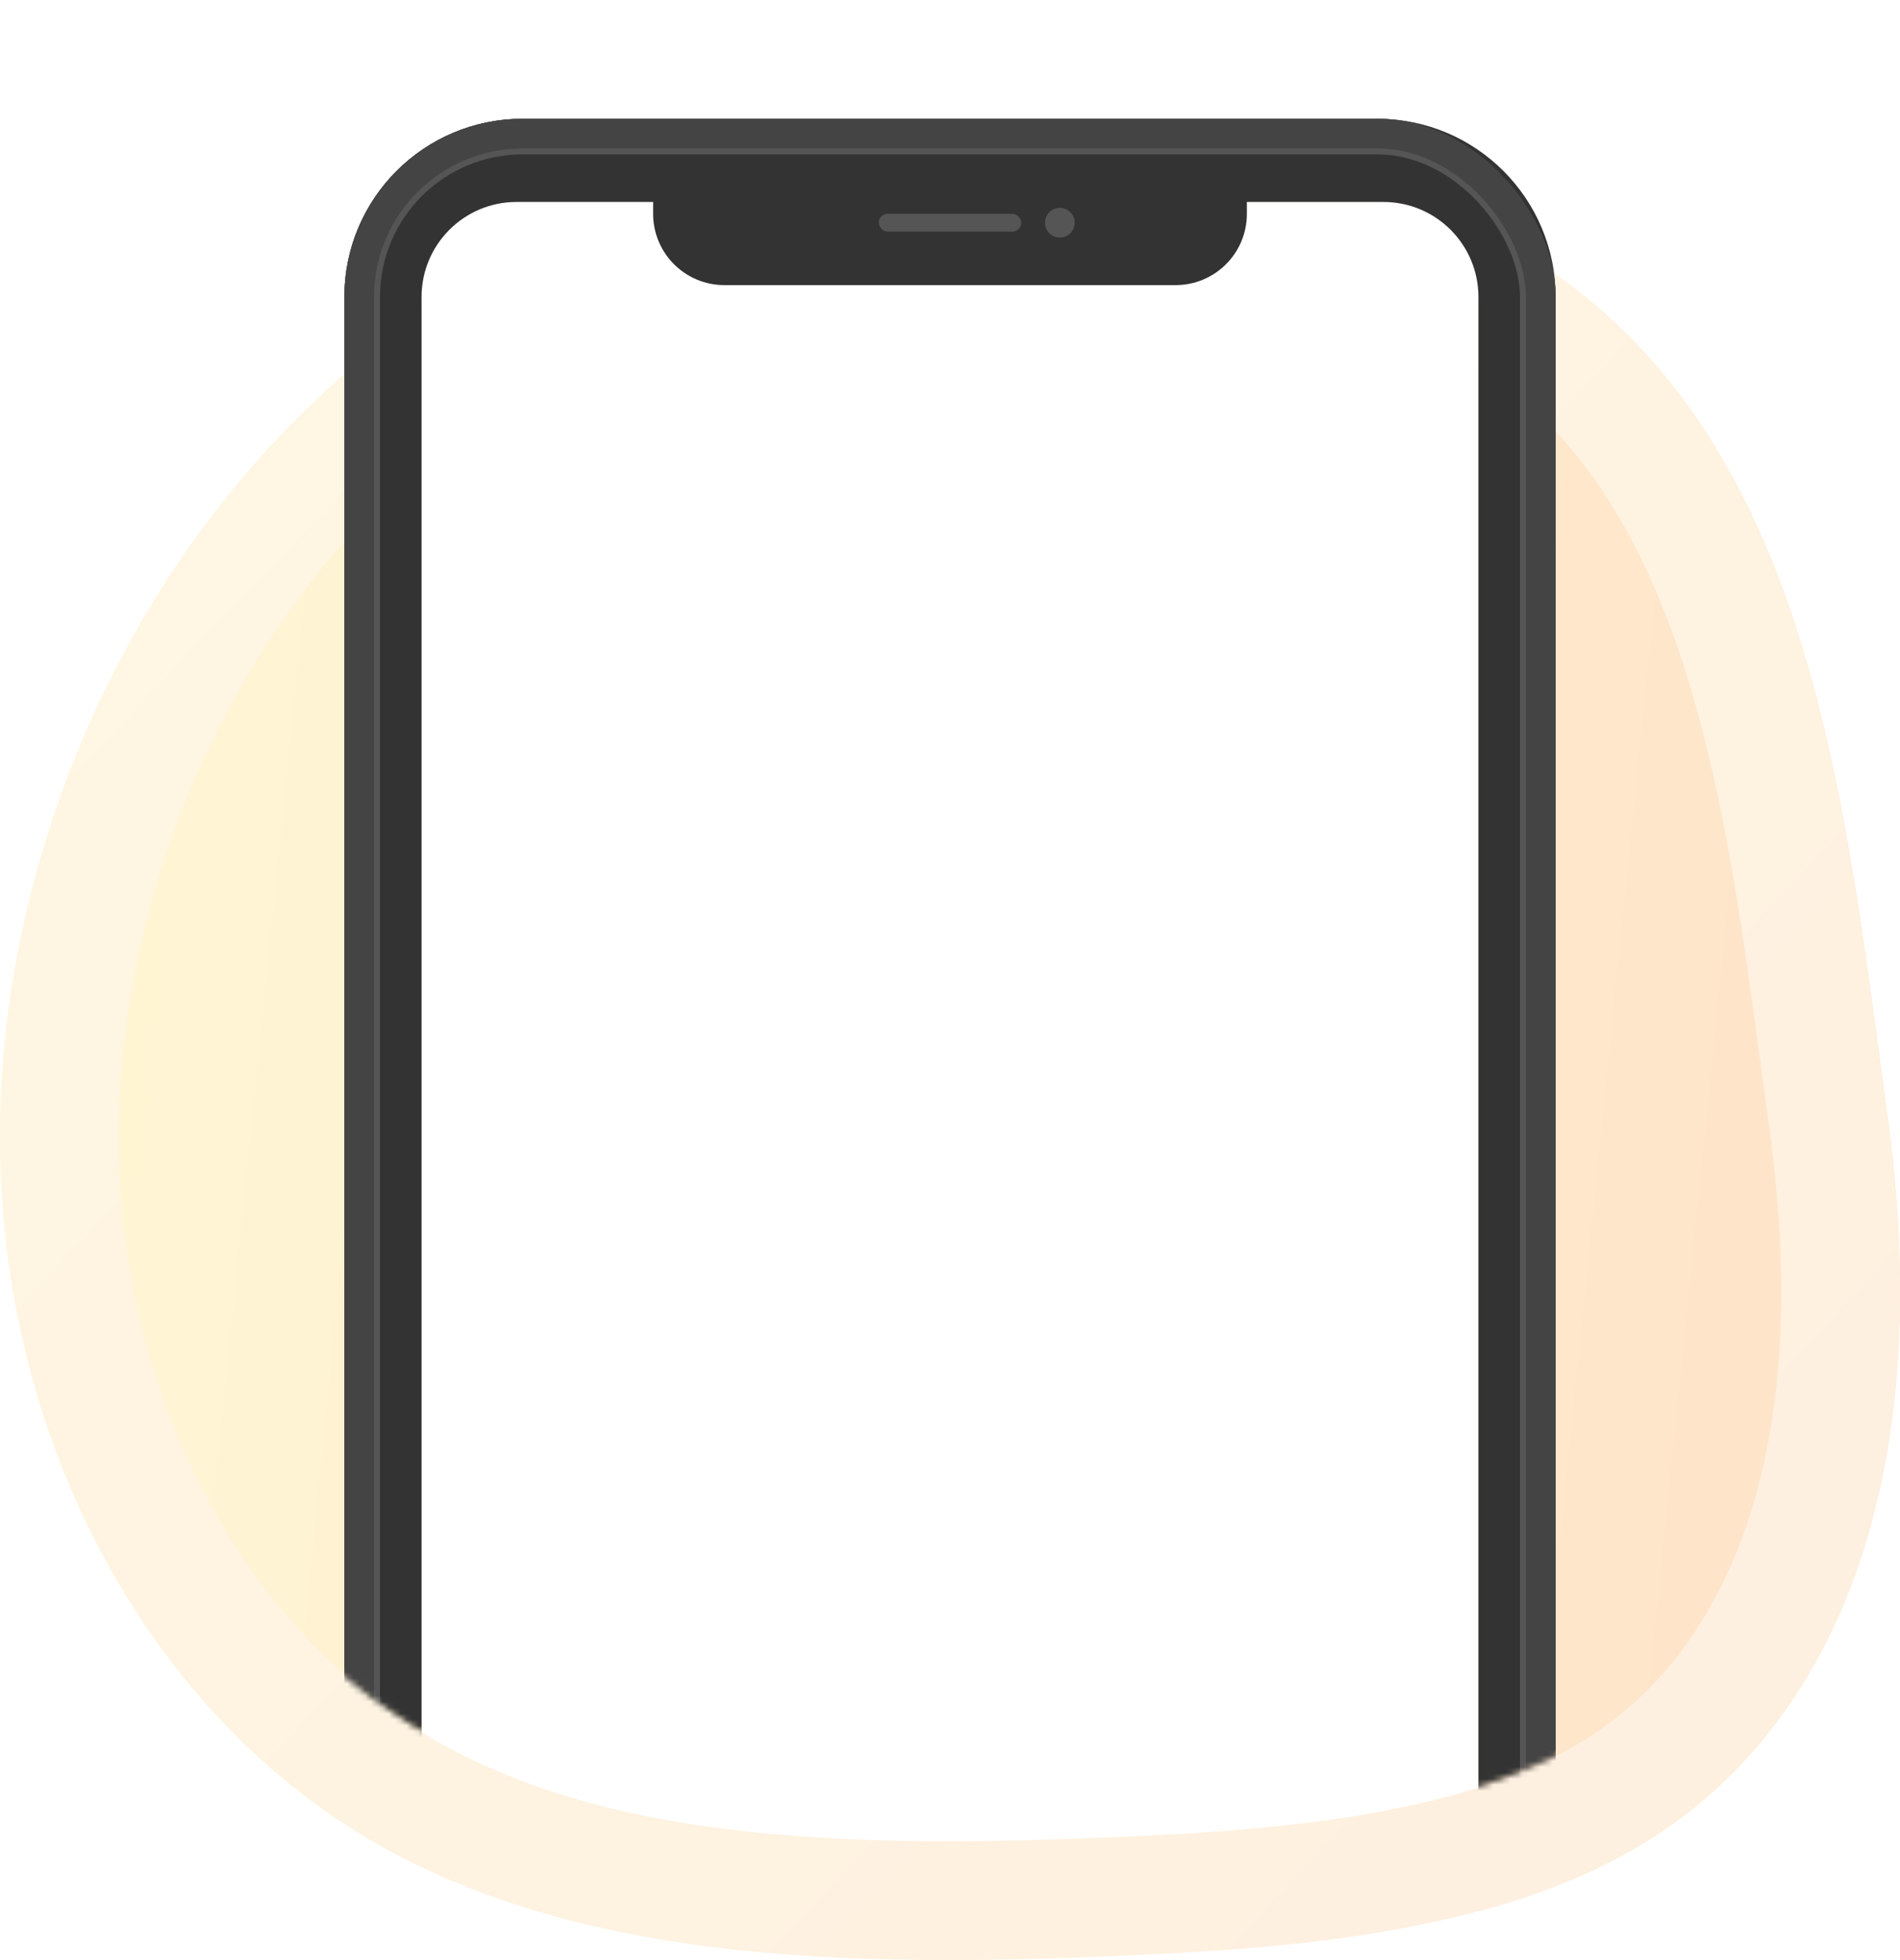 <svg width="320" height="330" viewBox="0 0 320 330" fill="none" xmlns="http://www.w3.org/2000/svg">
<g clip-path="url(#clip0)">
<path fill-rule="evenodd" clip-rule="evenodd" d="M320 0H0V330H320V0ZM87 34C78.163 34 71 41.163 71 50V302C71 307.523 75.477 312 81 312H239C244.523 312 249 307.523 249 302V50C249 41.163 241.837 34 233 34H87Z" fill="white"/>
<path fill-rule="evenodd" clip-rule="evenodd" d="M71 52.917C26.645 83.721 2.533 135.919 0.184 183.608C-2.37 236.773 21.925 284.337 59.469 308.003C63.188 310.347 67.037 312.457 71 314.352V52.917ZM108.408 34H233C241.837 34 249 41.163 249 50V321.779C269.081 316.403 283.849 307.837 295.24 294.831C314.873 272.444 324.687 236.976 317.811 187.215C317.365 183.973 316.925 180.69 316.481 177.377C310.097 129.721 302.875 75.811 263.288 47.15C226.184 20.381 160.701 15.668 108.408 34Z" fill="url(#paint0_linear)"/>
<path fill-rule="evenodd" clip-rule="evenodd" d="M316.481 177.383C316.925 180.694 317.364 183.975 317.811 187.215C324.687 236.976 314.872 272.444 295.24 294.831C275.68 317.163 246.166 326.405 196.886 328.885C147.743 331.373 97.012 331.669 59.468 308.003C21.924 284.337 -2.37 236.773 0.183 183.608C2.533 135.919 26.645 83.72 71 52.916V78.251C39.608 105.611 22.043 146.486 20.16 184.567L20.16 184.57C17.911 231.408 39.398 271.71 70.133 291.084C101.534 310.877 145.805 311.446 195.875 308.911L195.881 308.91C243.87 306.496 266.221 297.608 280.194 281.654L280.203 281.643C294.781 265.021 304.377 236.108 297.999 189.953L297.997 189.943C297.536 186.59 297.086 183.244 296.638 179.91L296.636 179.892L296.636 179.892C293.639 157.582 290.71 135.785 284.694 115.717C277.887 93.014 267.812 75.126 251.579 63.364C250.741 62.761 249.882 62.168 249 61.588V50C249 41.163 241.837 34 233 34H108.408C160.7 15.668 226.184 20.381 263.287 47.15C302.875 75.81 310.097 129.721 316.481 177.377L316.481 177.383Z" fill="url(#paint1_linear)"/>
<mask id="mask0" style="mask-type:alpha" maskUnits="userSpaceOnUse" x="14" y="3" width="294" height="308">
<path d="M14.471 177.587C16.872 129.555 1.41 48.855 51.419 23.059C101.427 -2.738 215.282 -4.619 254.21 23.059C293.07 50.785 299.689 135.737 305.991 180.85C312.302 225.859 303.294 257.94 285.275 278.189C267.323 298.389 240.235 306.749 195.006 308.991C149.903 311.242 105 312.539 68.883 290.104C34.425 268.698 12.128 225.675 14.471 177.587Z" fill="url(#paint2_linear)"/>
<path d="M296.087 182.233L296.088 182.238C302.141 225.406 293.257 254.177 277.805 271.541L277.8 271.546C262.65 288.595 239.124 296.791 194.511 299.004L194.508 299.004C148.84 301.283 107.199 302.133 74.16 281.609C43.108 262.319 22.274 222.928 24.459 178.074C24.984 167.575 24.687 155.593 24.387 143.446C24.33 141.161 24.274 138.87 24.222 136.582C23.892 121.881 23.764 106.981 25.051 92.894C27.666 64.263 35.807 42.364 56.003 31.946C78.977 20.095 118.114 13.237 157.029 13.006C176.303 12.892 195.066 14.409 211.213 17.569C227.551 20.766 240.356 25.482 248.407 31.203C264.586 42.751 275.316 67.551 282.587 97.773C288.169 120.975 291.297 145.353 293.937 165.924C294.678 171.697 295.38 177.17 296.087 182.233Z" stroke="white" stroke-opacity="0.4" stroke-width="20"/>
</mask>
<g mask="url(#mask0)">
<g filter="url(#filter0_d)">
<rect x="60.5" y="22.5" width="199" height="408" rx="27.5" stroke="white" stroke-width="5"/>
</g>
<path fill-rule="evenodd" clip-rule="evenodd" d="M88 20C71.431 20 58 33.431 58 50V403C58 419.569 71.431 433 88 433H232C248.569 433 262 419.569 262 403V50C262 33.431 248.569 20 232 20H88ZM87 34C78.163 34 71 41.163 71 50V405C71 413.837 78.163 421 87 421H233C241.837 421 249 413.837 249 405V50C249 41.163 241.837 34 233 34H87Z" fill="#333333"/>
<rect x="61" y="23" width="198" height="407" rx="27" stroke="#555555" stroke-width="6"/>
<rect x="60.5" y="22.5" width="199" height="408" rx="27.5" stroke="#444444" stroke-width="5"/>
<path d="M110 32H210V36C210 42.627 204.627 48 198 48H122C115.373 48 110 42.627 110 36V32Z" fill="#333333"/>
<rect x="148" y="36" width="24" height="3" rx="1.5" fill="#555555"/>
<circle cx="178.5" cy="37.5" r="2.5" fill="#555555"/>
</g>
</g>
<defs>
<filter id="filter0_d" x="48" y="12" width="224" height="433" filterUnits="userSpaceOnUse" color-interpolation-filters="sRGB">
<feFlood flood-opacity="0" result="BackgroundImageFix"/>
<feColorMatrix in="SourceAlpha" type="matrix" values="0 0 0 0 0 0 0 0 0 0 0 0 0 0 0 0 0 0 127 0" result="hardAlpha"/>
<feOffset dy="2"/>
<feGaussianBlur stdDeviation="5"/>
<feColorMatrix type="matrix" values="0 0 0 0 0 0 0 0 0 0 0 0 0 0 0 0 0 0 0.15 0"/>
<feBlend mode="normal" in2="BackgroundImageFix" result="effect1_dropShadow"/>
<feBlend mode="normal" in="SourceGraphic" in2="effect1_dropShadow" result="shape"/>
</filter>
<linearGradient id="paint0_linear" x1="-86.697" y1="167.45" x2="432.909" y2="219.792" gradientUnits="userSpaceOnUse">
<stop stop-color="#FFFBD7"/>
<stop offset="1" stop-color="#FDDDC5"/>
</linearGradient>
<linearGradient id="paint1_linear" x1="-5.79378e-06" y1="23" x2="320" y2="330" gradientUnits="userSpaceOnUse">
<stop stop-color="#FFF7E4"/>
<stop offset="1" stop-color="#FEEFDF"/>
</linearGradient>
<linearGradient id="paint2_linear" x1="-65.268" y1="162.972" x2="411.487" y2="211.703" gradientUnits="userSpaceOnUse">
<stop stop-color="#FFFBD7"/>
<stop offset="1" stop-color="#FDDDC5"/>
</linearGradient>
<clipPath id="clip0">
<rect width="320" height="330" fill="white"/>
</clipPath>
</defs>
</svg>
